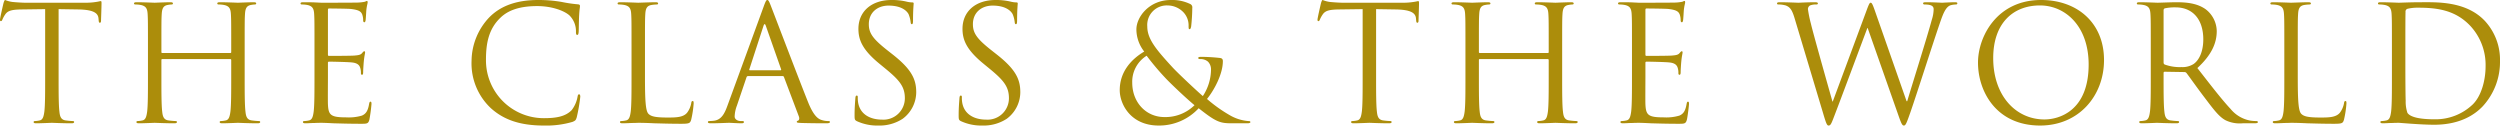 <svg xmlns="http://www.w3.org/2000/svg" width="624.52" height="31.36" viewBox="0 0 624.52 31.36">
  <defs>
    <style>
      .cls-1 {
        fill: #ac8d0b;
      }
    </style>
  </defs>
  <path id="パス_21" data-name="パス 21" class="cls-1" d="M121.6,1.6l5.04.08c3.84.08,4.8,1,4.92,2.2l.04.44c.04.56.12.68.32.68.16,0,.28-.16.28-.52,0-.44.12-3.2.12-4.4,0-.24,0-.48-.2-.48-.16,0-.52.12-1.12.2a15.989,15.989,0,0,1-2.84.2h-15c-.48,0-2-.08-3.16-.2a7.468,7.468,0,0,1-1.76-.48c-.16,0-.32.52-.4.76-.08.32-.88,3.76-.88,4.16,0,.24.08.36.2.36.16,0,.28-.08.4-.4a7.033,7.033,0,0,1,.68-1.24c.64-.96,1.6-1.24,4.08-1.28l5.92-.08V18.52c0,3.84,0,7-.2,8.68-.16,1.16-.36,2.04-1.16,2.2a6.175,6.175,0,0,1-1.2.16c-.24,0-.32.12-.32.24,0,.24.2.32.64.32,1.2,0,3.72-.12,3.92-.12s2.72.12,4.92.12c.44,0,.64-.12.64-.32,0-.12-.08-.24-.32-.24a17.446,17.446,0,0,1-1.8-.16c-1.2-.16-1.44-1.04-1.56-2.2-.2-1.68-.2-4.84-.2-8.68Zm46.48,9.88c0-6.24,0-7.36.08-8.64.08-1.4.4-2.08,1.48-2.28a5.947,5.947,0,0,1,1-.12c.16,0,.32-.08.32-.24,0-.24-.2-.32-.64-.32-1.2,0-3.72.12-3.92.12s-2.72-.12-4.52-.12c-.44,0-.64.08-.64.32,0,.16.16.24.32.24a7.481,7.481,0,0,1,1.36.12c1.32.28,1.64.92,1.72,2.28.08,1.28.08,2.4.08,8.64v.84a.211.211,0,0,1-.24.24H147.52a.211.211,0,0,1-.24-.24v-.84c0-6.24,0-7.36.08-8.64.08-1.4.4-2.08,1.48-2.28a5.946,5.946,0,0,1,1-.12c.16,0,.32-.08.32-.24,0-.24-.2-.32-.64-.32-1.2,0-3.72.12-3.92.12s-2.72-.12-4.52-.12c-.44,0-.64.08-.64.32,0,.16.16.24.32.24a7.481,7.481,0,0,1,1.36.12c1.32.28,1.64.92,1.72,2.28.08,1.28.08,2.4.08,8.64v7.04c0,3.84,0,7-.2,8.68-.16,1.16-.36,2.04-1.16,2.2a6.175,6.175,0,0,1-1.2.16c-.24,0-.32.12-.32.24,0,.24.2.32.64.32,1.2,0,3.72-.12,3.92-.12s2.72.12,4.92.12c.44,0,.64-.12.64-.32,0-.12-.08-.24-.32-.24a17.446,17.446,0,0,1-1.8-.16c-1.2-.16-1.44-1.04-1.56-2.2-.2-1.68-.2-4.84-.2-8.68v-4.2a.211.211,0,0,1,.24-.24h16.96a.231.231,0,0,1,.24.24v4.2c0,3.84,0,7-.2,8.68-.16,1.16-.36,2.04-1.16,2.2a6.175,6.175,0,0,1-1.2.16c-.24,0-.32.12-.32.24,0,.24.2.32.64.32,1.2,0,3.72-.12,3.92-.12s2.72.12,4.92.12c.44,0,.64-.12.64-.32,0-.12-.08-.24-.32-.24a17.446,17.446,0,0,1-1.8-.16c-1.2-.16-1.44-1.04-1.56-2.2-.2-1.68-.2-4.84-.2-8.68Zm17.44,7.04c0,3.84,0,7-.2,8.68-.16,1.16-.36,2.04-1.16,2.2a6.175,6.175,0,0,1-1.2.16c-.24,0-.32.12-.32.24,0,.24.2.32.64.32.6,0,1.52-.08,2.32-.08.84-.04,1.52-.04,1.6-.04.6,0,1.56.04,3.12.12,1.56.04,3.76.12,6.76.12,1.56,0,1.88,0,2.16-1.04a39.146,39.146,0,0,0,.52-3.88c0-.28,0-.6-.24-.6-.2,0-.28.16-.36.6-.28,1.64-.76,2.44-1.8,2.88a11.473,11.473,0,0,1-3.84.44c-3.92,0-4.52-.52-4.64-3.28-.04-.84,0-5.48,0-6.84V15a.253.253,0,0,1,.28-.28c.68,0,4.64.08,5.72.2,1.56.16,1.92.84,2.08,1.4a4.084,4.084,0,0,1,.16,1.32c0,.2.08.36.28.36.28,0,.28-.44.28-.76,0-.28.08-1.76.16-2.56.12-1.32.32-2,.32-2.24s-.08-.32-.2-.32c-.16,0-.32.2-.6.52-.36.4-.92.48-1.88.56-.92.08-5.84.08-6.36.08-.2,0-.24-.12-.24-.4V1.84c0-.28.08-.4.24-.4.44,0,4.8.04,5.48.12,2.16.24,2.56.72,2.84,1.36a4.293,4.293,0,0,1,.24,1.44c0,.32.08.52.32.52.16,0,.24-.24.28-.44.08-.48.16-2.24.2-2.64.12-1.12.32-1.6.32-1.88,0-.2-.04-.36-.16-.36-.2,0-.36.16-.56.2a10.668,10.668,0,0,1-1.72.2c-.92.04-8.88.04-9.16.04l-1.64-.08c-.88-.04-1.96-.04-2.88-.04-.44,0-.64.08-.64.32,0,.16.16.24.32.24a7.481,7.481,0,0,1,1.36.12c1.32.28,1.64.92,1.72,2.28.08,1.28.08,2.4.08,8.64ZM242.8,30.68a23.171,23.171,0,0,0,7.2-.92c.72-.32.8-.4,1.04-1.16a41.483,41.483,0,0,0,.88-5.12c0-.32-.08-.6-.28-.6-.24,0-.32.16-.4.6a7.612,7.612,0,0,1-1.48,3.36c-1.6,1.64-3.96,2-6.96,2A14.445,14.445,0,0,1,228.36,14.2c0-4.08.68-7.64,3.6-10.44,1.4-1.36,3.88-2.92,9.2-2.92,3.52,0,6.6,1.08,8,2.28a5.538,5.538,0,0,1,1.68,4.08c0,.56.04.84.32.84.24,0,.32-.24.36-.84s.04-2.8.12-4.12c.08-1.44.2-1.92.2-2.24,0-.24-.08-.4-.52-.44a34.737,34.737,0,0,1-4.08-.6,34.284,34.284,0,0,0-5.8-.48c-6.16,0-9.8,1.88-12.2,4.28a15.97,15.97,0,0,0-4.48,10.92,15.323,15.323,0,0,0,4.84,11.84C232.76,29.2,236.8,30.68,242.8,30.68Zm25.28-19.2c0-6.24,0-7.36.08-8.64.08-1.4.4-2.08,1.56-2.28a9.4,9.4,0,0,1,1.32-.12c.16,0,.32-.08.32-.24,0-.24-.2-.32-.64-.32-1.2,0-4.12.12-4.32.12s-2.72-.12-4.52-.12c-.44,0-.64.08-.64.32,0,.16.16.24.32.24a7.481,7.481,0,0,1,1.36.12c1.32.28,1.64.92,1.72,2.28.08,1.28.08,2.4.08,8.64v7.04c0,3.84,0,7-.2,8.68-.16,1.16-.36,2.04-1.16,2.2a6.175,6.175,0,0,1-1.2.16c-.24,0-.32.12-.32.24,0,.24.2.32.64.32.6,0,1.48-.04,2.28-.08.8,0,1.48-.04,1.64-.04,1.16,0,2.4.04,4.08.12,1.68.04,3.76.12,6.64.12,2.12,0,2.24-.16,2.52-1.08a25.539,25.539,0,0,0,.6-4c0-.44-.04-.6-.24-.6-.24,0-.32.2-.36.52a5.576,5.576,0,0,1-1.04,2.4c-.96,1.16-2.72,1.2-4.84,1.2-3.12,0-4.16-.28-4.8-.92-.72-.72-.88-3.28-.88-9.16Zm20.6,14.24c-.72,2-1.52,3.52-3.36,3.76-.32.04-.88.08-1.16.08-.2,0-.36.08-.36.24,0,.24.24.32.76.32,1.88,0,4.08-.12,4.52-.12s2.16.12,3.12.12c.36,0,.6-.08.6-.32,0-.16-.12-.24-.4-.24H292c-.68,0-1.52-.36-1.52-1.16a8.446,8.446,0,0,1,.56-2.68l2.4-7.08a.421.421,0,0,1,.4-.32h8.6a.35.35,0,0,1,.36.24l3.72,9.84c.24.64,0,1-.24,1.08-.16.04-.28.12-.28.28,0,.24.44.24,1.2.28,2.76.08,5.68.08,6.28.08.44,0,.8-.08.8-.32,0-.2-.16-.24-.4-.24a5.165,5.165,0,0,1-1.6-.24c-.84-.24-2-.88-3.44-4.44-2.44-6.08-8.72-22.6-9.32-24.12-.48-1.24-.64-1.44-.88-1.44s-.4.24-.88,1.56Zm5.6-8.84c-.12,0-.2-.08-.12-.28l3.52-10.8q.3-.9.6,0l3.8,10.8c.04.16.04.28-.16.28Zm32.12,13.8A10.521,10.521,0,0,0,332.44,29a8.288,8.288,0,0,0,3.4-6.64c0-3.2-1.12-5.68-5.84-9.4l-1.12-.88c-3.84-3-4.88-4.44-4.88-6.72,0-2.92,2.16-4.64,4.92-4.64,3.68,0,4.76,1.68,5,2.12a7.028,7.028,0,0,1,.52,2c.04.32.08.52.32.52.2,0,.28-.28.28-.92,0-2.72.16-4.04.16-4.24s-.08-.28-.4-.28a6.543,6.543,0,0,1-1.4-.2,15.512,15.512,0,0,0-3.72-.4c-5.08,0-8.28,2.92-8.28,7.2,0,2.72.96,5.2,5.2,8.68l1.8,1.48c3.44,2.84,4.6,4.44,4.6,7.2a5.34,5.34,0,0,1-5.72,5.32c-2.68,0-5.32-1.12-5.92-4.08a7.046,7.046,0,0,1-.12-1.48c0-.32-.04-.44-.28-.44-.2,0-.28.2-.32.64-.04.64-.2,2.24-.2,4.24,0,1.08.04,1.24.6,1.52A12.137,12.137,0,0,0,326.4,30.68Zm26,0A10.521,10.521,0,0,0,358.44,29a8.288,8.288,0,0,0,3.4-6.64c0-3.2-1.12-5.68-5.84-9.4l-1.12-.88c-3.84-3-4.88-4.44-4.88-6.72,0-2.92,2.16-4.64,4.92-4.64,3.68,0,4.76,1.68,5,2.12a7.028,7.028,0,0,1,.52,2c.04.32.08.52.32.52.2,0,.28-.28.28-.92,0-2.72.16-4.04.16-4.24s-.08-.28-.4-.28a6.543,6.543,0,0,1-1.4-.2,15.512,15.512,0,0,0-3.72-.4c-5.08,0-8.28,2.92-8.28,7.2,0,2.72.96,5.2,5.2,8.68l1.8,1.48c3.44,2.84,4.6,4.44,4.6,7.2a5.34,5.34,0,0,1-5.72,5.32c-2.68,0-5.32-1.12-5.92-4.08a7.046,7.046,0,0,1-.12-1.48c0-.32-.04-.44-.28-.44-.2,0-.28.2-.32.64-.04.64-.2,2.24-.2,4.24,0,1.08.04,1.24.6,1.52A12.137,12.137,0,0,0,352.4,30.68Zm44,0a13.429,13.429,0,0,0,10-4.32c4.4,3.48,5.36,3.76,8.32,3.76h3.92c.36,0,.68-.12.68-.28,0-.24-.2-.28-.56-.28A10.976,10.976,0,0,1,414,28a35.116,35.116,0,0,1-5.52-3.96c1.76-2.16,3.96-6.2,3.96-9.44,0-.4-.12-.72-.72-.8a44.827,44.827,0,0,0-4.8-.28c-.32,0-.64.08-.64.28s.24.28.48.28a2.825,2.825,0,0,1,1.96.64,2.723,2.723,0,0,1,.76,1.96,12.206,12.206,0,0,1-2.04,6.64c-1.28-1.08-6.2-5.68-7.56-7.16-4.16-4.52-6.32-7.12-6.32-10.24A4.874,4.874,0,0,1,398.64.68a5.518,5.518,0,0,1,4,1.76,4.8,4.8,0,0,1,1.24,3.4c0,.6.04.76.24.76.16,0,.28-.08.4-.68a44.925,44.925,0,0,0,.28-4.6.914.914,0,0,0-.52-1,10.4,10.4,0,0,0-4.84-1c-5.36,0-8.6,4.2-8.6,7.36a8.957,8.957,0,0,0,1.96,5.52c-3.12,1.84-6.12,4.96-6.12,9.64C386.68,25.32,389.4,30.68,396.4,30.68Zm1.4-2.12c-4.48,0-8-3.6-8-8.6a7.651,7.651,0,0,1,3.6-6.72,65.175,65.175,0,0,0,4.72,5.6c1.04,1.12,5,4.92,7.24,6.76A10.332,10.332,0,0,1,397.8,28.56ZM450.72,1.6l5.04.08c3.84.08,4.8,1,4.92,2.2l.04.44c.04.56.12.68.32.68.16,0,.28-.16.28-.52,0-.44.12-3.2.12-4.4,0-.24,0-.48-.2-.48-.16,0-.52.12-1.12.2a15.989,15.989,0,0,1-2.84.2h-15c-.48,0-2-.08-3.16-.2a7.468,7.468,0,0,1-1.76-.48c-.16,0-.32.52-.4.76-.08.32-.88,3.76-.88,4.16,0,.24.08.36.2.36.16,0,.28-.08.4-.4a7.032,7.032,0,0,1,.68-1.24c.64-.96,1.6-1.24,4.08-1.28l5.92-.08V18.52c0,3.84,0,7-.2,8.68-.16,1.16-.36,2.04-1.16,2.2a6.176,6.176,0,0,1-1.2.16c-.24,0-.32.12-.32.24,0,.24.2.32.64.32,1.2,0,3.72-.12,3.92-.12s2.72.12,4.92.12c.44,0,.64-.12.64-.32,0-.12-.08-.24-.32-.24a17.446,17.446,0,0,1-1.8-.16c-1.2-.16-1.44-1.04-1.56-2.2-.2-1.68-.2-4.84-.2-8.68Zm46.48,9.88c0-6.24,0-7.36.08-8.64.08-1.4.4-2.08,1.48-2.28a5.947,5.947,0,0,1,1-.12c.16,0,.32-.08.32-.24,0-.24-.2-.32-.64-.32-1.2,0-3.72.12-3.92.12S492.8-.12,491-.12c-.44,0-.64.08-.64.32,0,.16.16.24.32.24a7.481,7.481,0,0,1,1.36.12c1.32.28,1.64.92,1.72,2.28.08,1.28.08,2.4.08,8.64v.84a.211.211,0,0,1-.24.24H476.64a.211.211,0,0,1-.24-.24v-.84c0-6.24,0-7.36.08-8.64.08-1.4.4-2.08,1.48-2.28a5.946,5.946,0,0,1,1-.12c.16,0,.32-.08.32-.24,0-.24-.2-.32-.64-.32-1.2,0-3.72.12-3.92.12S472-.12,470.2-.12c-.44,0-.64.08-.64.32,0,.16.16.24.32.24a7.481,7.481,0,0,1,1.36.12c1.32.28,1.64.92,1.72,2.28.08,1.28.08,2.4.08,8.64v7.04c0,3.84,0,7-.2,8.68-.16,1.16-.36,2.04-1.16,2.2a6.175,6.175,0,0,1-1.2.16c-.24,0-.32.12-.32.24,0,.24.2.32.64.32,1.2,0,3.72-.12,3.92-.12s2.72.12,4.92.12c.44,0,.64-.12.64-.32,0-.12-.08-.24-.32-.24a17.446,17.446,0,0,1-1.8-.16c-1.2-.16-1.44-1.04-1.56-2.2-.2-1.68-.2-4.84-.2-8.68v-4.2a.211.211,0,0,1,.24-.24H493.6a.231.231,0,0,1,.24.24v4.2c0,3.84,0,7-.2,8.68-.16,1.16-.36,2.04-1.16,2.2a6.175,6.175,0,0,1-1.2.16c-.24,0-.32.12-.32.24,0,.24.2.32.64.32,1.2,0,3.72-.12,3.92-.12s2.72.12,4.92.12c.44,0,.64-.12.64-.32,0-.12-.08-.24-.32-.24a17.446,17.446,0,0,1-1.8-.16c-1.2-.16-1.44-1.04-1.56-2.2-.2-1.68-.2-4.84-.2-8.68Zm17.44,7.04c0,3.84,0,7-.2,8.68-.16,1.16-.36,2.04-1.16,2.2a6.175,6.175,0,0,1-1.2.16c-.24,0-.32.12-.32.24,0,.24.2.32.64.32.6,0,1.52-.08,2.32-.08.84-.04,1.52-.04,1.6-.04.6,0,1.56.04,3.12.12,1.56.04,3.76.12,6.76.12,1.56,0,1.88,0,2.16-1.04.2-.84.52-3.56.52-3.88,0-.28,0-.6-.24-.6-.2,0-.28.16-.36.6-.28,1.64-.76,2.44-1.8,2.88a11.473,11.473,0,0,1-3.84.44c-3.92,0-4.52-.52-4.64-3.28-.04-.84,0-5.48,0-6.84V15a.253.253,0,0,1,.28-.28c.68,0,4.64.08,5.72.2,1.56.16,1.92.84,2.08,1.4a4.085,4.085,0,0,1,.16,1.32c0,.2.08.36.28.36.28,0,.28-.44.28-.76,0-.28.08-1.76.16-2.56.12-1.32.32-2,.32-2.24s-.08-.32-.2-.32c-.16,0-.32.2-.6.52-.36.4-.92.48-1.88.56-.92.08-5.84.08-6.36.08-.2,0-.24-.12-.24-.4V1.84c0-.28.08-.4.24-.4.44,0,4.8.04,5.48.12,2.16.24,2.56.72,2.84,1.36a4.292,4.292,0,0,1,.24,1.44c0,.32.08.52.32.52.16,0,.24-.24.28-.44.08-.48.16-2.24.2-2.64.12-1.12.32-1.6.32-1.88,0-.2-.04-.36-.16-.36-.2,0-.36.16-.56.2a10.669,10.669,0,0,1-1.72.2c-.92.04-8.88.04-9.16.04l-1.64-.08c-.88-.04-1.96-.04-2.88-.04-.44,0-.64.08-.64.32,0,.16.16.24.32.24a7.481,7.481,0,0,1,1.36.12c1.32.28,1.64.92,1.72,2.28.08,1.28.08,2.4.08,8.64ZM575.28,1.88c-.48-1.36-.72-1.88-1-1.88-.24,0-.4.2-1,1.84L564.8,24.68h-.08c-.6-2.12-4.76-16.8-5.36-19.36a31.2,31.2,0,0,1-.76-3.68,1.042,1.042,0,0,1,.52-.96,3.908,3.908,0,0,1,1.56-.24c.2,0,.4-.04.4-.28,0-.16-.16-.28-.72-.28-2,0-3.76.12-4.12.12-.44,0-2.64-.12-4.72-.12-.4,0-.64.08-.64.28,0,.24.16.28.36.28a6.554,6.554,0,0,1,1.8.24c1.04.4,1.56,1,2.2,3.12l7.12,23.72c.8,2.72,1,3.16,1.4,3.16.48,0,.68-.44,1.32-2.12,1.44-3.72,6.92-18.4,8.36-22.24h.08l7.84,22.28c.56,1.56.8,2.08,1.2,2.08.44,0,.64-.48,1.68-3.44,1.56-4.48,5.6-17.2,7.36-22.28.76-2.2,1.4-3.88,2.6-4.32a5.237,5.237,0,0,1,1.36-.2c.24,0,.36-.12.36-.32,0-.16-.2-.24-.56-.24-1.24,0-2.96.12-3.24.12-.36,0-2.04-.12-4.08-.12-.48,0-.68.08-.68.28a.323.323,0,0,0,.36.28c1.84,0,2.28.48,2.28,1.2a8.929,8.929,0,0,1-.44,2.56c-1.4,5.12-5.08,16.72-6.16,20.4h-.16Zm25.8,13.08c0,7.2,4.56,15.72,15.52,15.72,9.64,0,15.96-7.4,15.96-16.36,0-9.32-6.72-15-15.72-15C605.8-.68,601.08,8.48,601.08,14.96Zm3.8-1.12c0-8.76,5-13.16,11.68-13.16,6.32,0,12.16,5.16,12.16,14.76,0,11.64-7.44,13.72-11.04,13.72C610.48,29.16,604.88,23.16,604.88,13.84Zm39.36,4.68c0,3.84,0,7-.2,8.68-.16,1.16-.36,2.04-1.16,2.2a6.175,6.175,0,0,1-1.2.16c-.24,0-.32.12-.32.24,0,.24.2.32.64.32,1.2,0,3.72-.12,3.76-.12.2,0,2.72.12,4.92.12.44,0,.64-.12.64-.32,0-.12-.08-.24-.32-.24a17.446,17.446,0,0,1-1.8-.16c-1.2-.16-1.44-1.04-1.56-2.2-.2-1.68-.2-4.84-.2-8.68v-.96c0-.2.08-.32.28-.32l4.92.08a.645.645,0,0,1,.52.24c.8,1.04,2.68,3.72,4.36,5.92,2.28,3,3.68,4.96,5.4,5.88a8.139,8.139,0,0,0,4.28.76h2.84c.72,0,.96-.08.96-.32,0-.12-.16-.24-.36-.24a9.592,9.592,0,0,1-1.56-.12,8.272,8.272,0,0,1-4.88-2.88c-2.32-2.48-5.04-6.04-8.32-10.24,3.6-3.32,4.84-6.28,4.84-9.24a7,7,0,0,0-2.76-5.44c-2.12-1.52-4.8-1.76-7.32-1.76-1.24,0-4.28.12-4.72.12-.2,0-2.72-.12-4.52-.12-.44,0-.64.08-.64.32,0,.16.16.24.32.24a7.481,7.481,0,0,1,1.36.12c1.32.28,1.64.92,1.72,2.28.08,1.28.08,2.4.08,8.64Zm3.2-16.64a.482.482,0,0,1,.32-.48,12.075,12.075,0,0,1,2.68-.24c4.28,0,6.92,3,6.92,8,0,3.04-1.04,5.2-2.44,6.16a5.18,5.18,0,0,1-3,.76,11.024,11.024,0,0,1-4.2-.64.522.522,0,0,1-.28-.48Zm33.52,9.6c0-6.24,0-7.36.08-8.64.08-1.4.4-2.08,1.56-2.28a9.394,9.394,0,0,1,1.32-.12c.16,0,.32-.08.32-.24,0-.24-.2-.32-.64-.32-1.2,0-4.12.12-4.32.12s-2.72-.12-4.52-.12c-.44,0-.64.08-.64.32,0,.16.16.24.32.24a7.481,7.481,0,0,1,1.36.12c1.32.28,1.64.92,1.72,2.28.08,1.28.08,2.4.08,8.64v7.04c0,3.84,0,7-.2,8.68-.16,1.16-.36,2.04-1.16,2.2a6.175,6.175,0,0,1-1.2.16c-.24,0-.32.12-.32.24,0,.24.2.32.64.32.6,0,1.48-.04,2.28-.08.8,0,1.48-.04,1.64-.04,1.16,0,2.4.04,4.08.12,1.68.04,3.76.12,6.64.12,2.12,0,2.24-.16,2.52-1.08a25.536,25.536,0,0,0,.6-4c0-.44-.04-.6-.24-.6-.24,0-.32.2-.36.52a5.575,5.575,0,0,1-1.04,2.4c-.96,1.16-2.72,1.2-4.84,1.2-3.12,0-4.16-.28-4.8-.92-.72-.72-.88-3.28-.88-9.16Zm23.52,7.04c0,3.84,0,7-.2,8.68-.16,1.16-.36,2.04-1.16,2.2a6.175,6.175,0,0,1-1.2.16c-.24,0-.32.12-.32.24,0,.24.2.32.64.32.6,0,1.52-.08,2.32-.08.84-.04,1.52-.04,1.6-.04.2,0,1.56.12,3.32.24,1.72.12,3.84.24,5.56.24,6.8,0,10.4-2.8,12.12-4.6a16.35,16.35,0,0,0,4.32-11.28A14.291,14.291,0,0,0,727.6,4.44C722.84-.48,715.52-.12,711.56-.12c-2.4,0-4.92.12-5.4.12-.2,0-2.72-.12-4.52-.12-.44,0-.64.08-.64.32,0,.16.16.24.32.24a7.481,7.481,0,0,1,1.36.12c1.32.28,1.64.92,1.72,2.28.08,1.28.08,2.4.08,8.64Zm3.36-7.68c0-3.08,0-7.16.04-8.52a.725.725,0,0,1,.48-.8,10.682,10.682,0,0,1,2.6-.28c4.76,0,9.32.56,13.08,4.52a14.308,14.308,0,0,1,3.84,10.08c0,3.68-1.12,7.52-3.2,9.56a13.425,13.425,0,0,1-9.52,3.72c-4.72,0-6.28-.84-6.8-1.6a8.731,8.731,0,0,1-.44-3.04c-.04-.76-.08-4.44-.08-8.68Z" transform="translate(-106.96 0.68)"/>
</svg>
